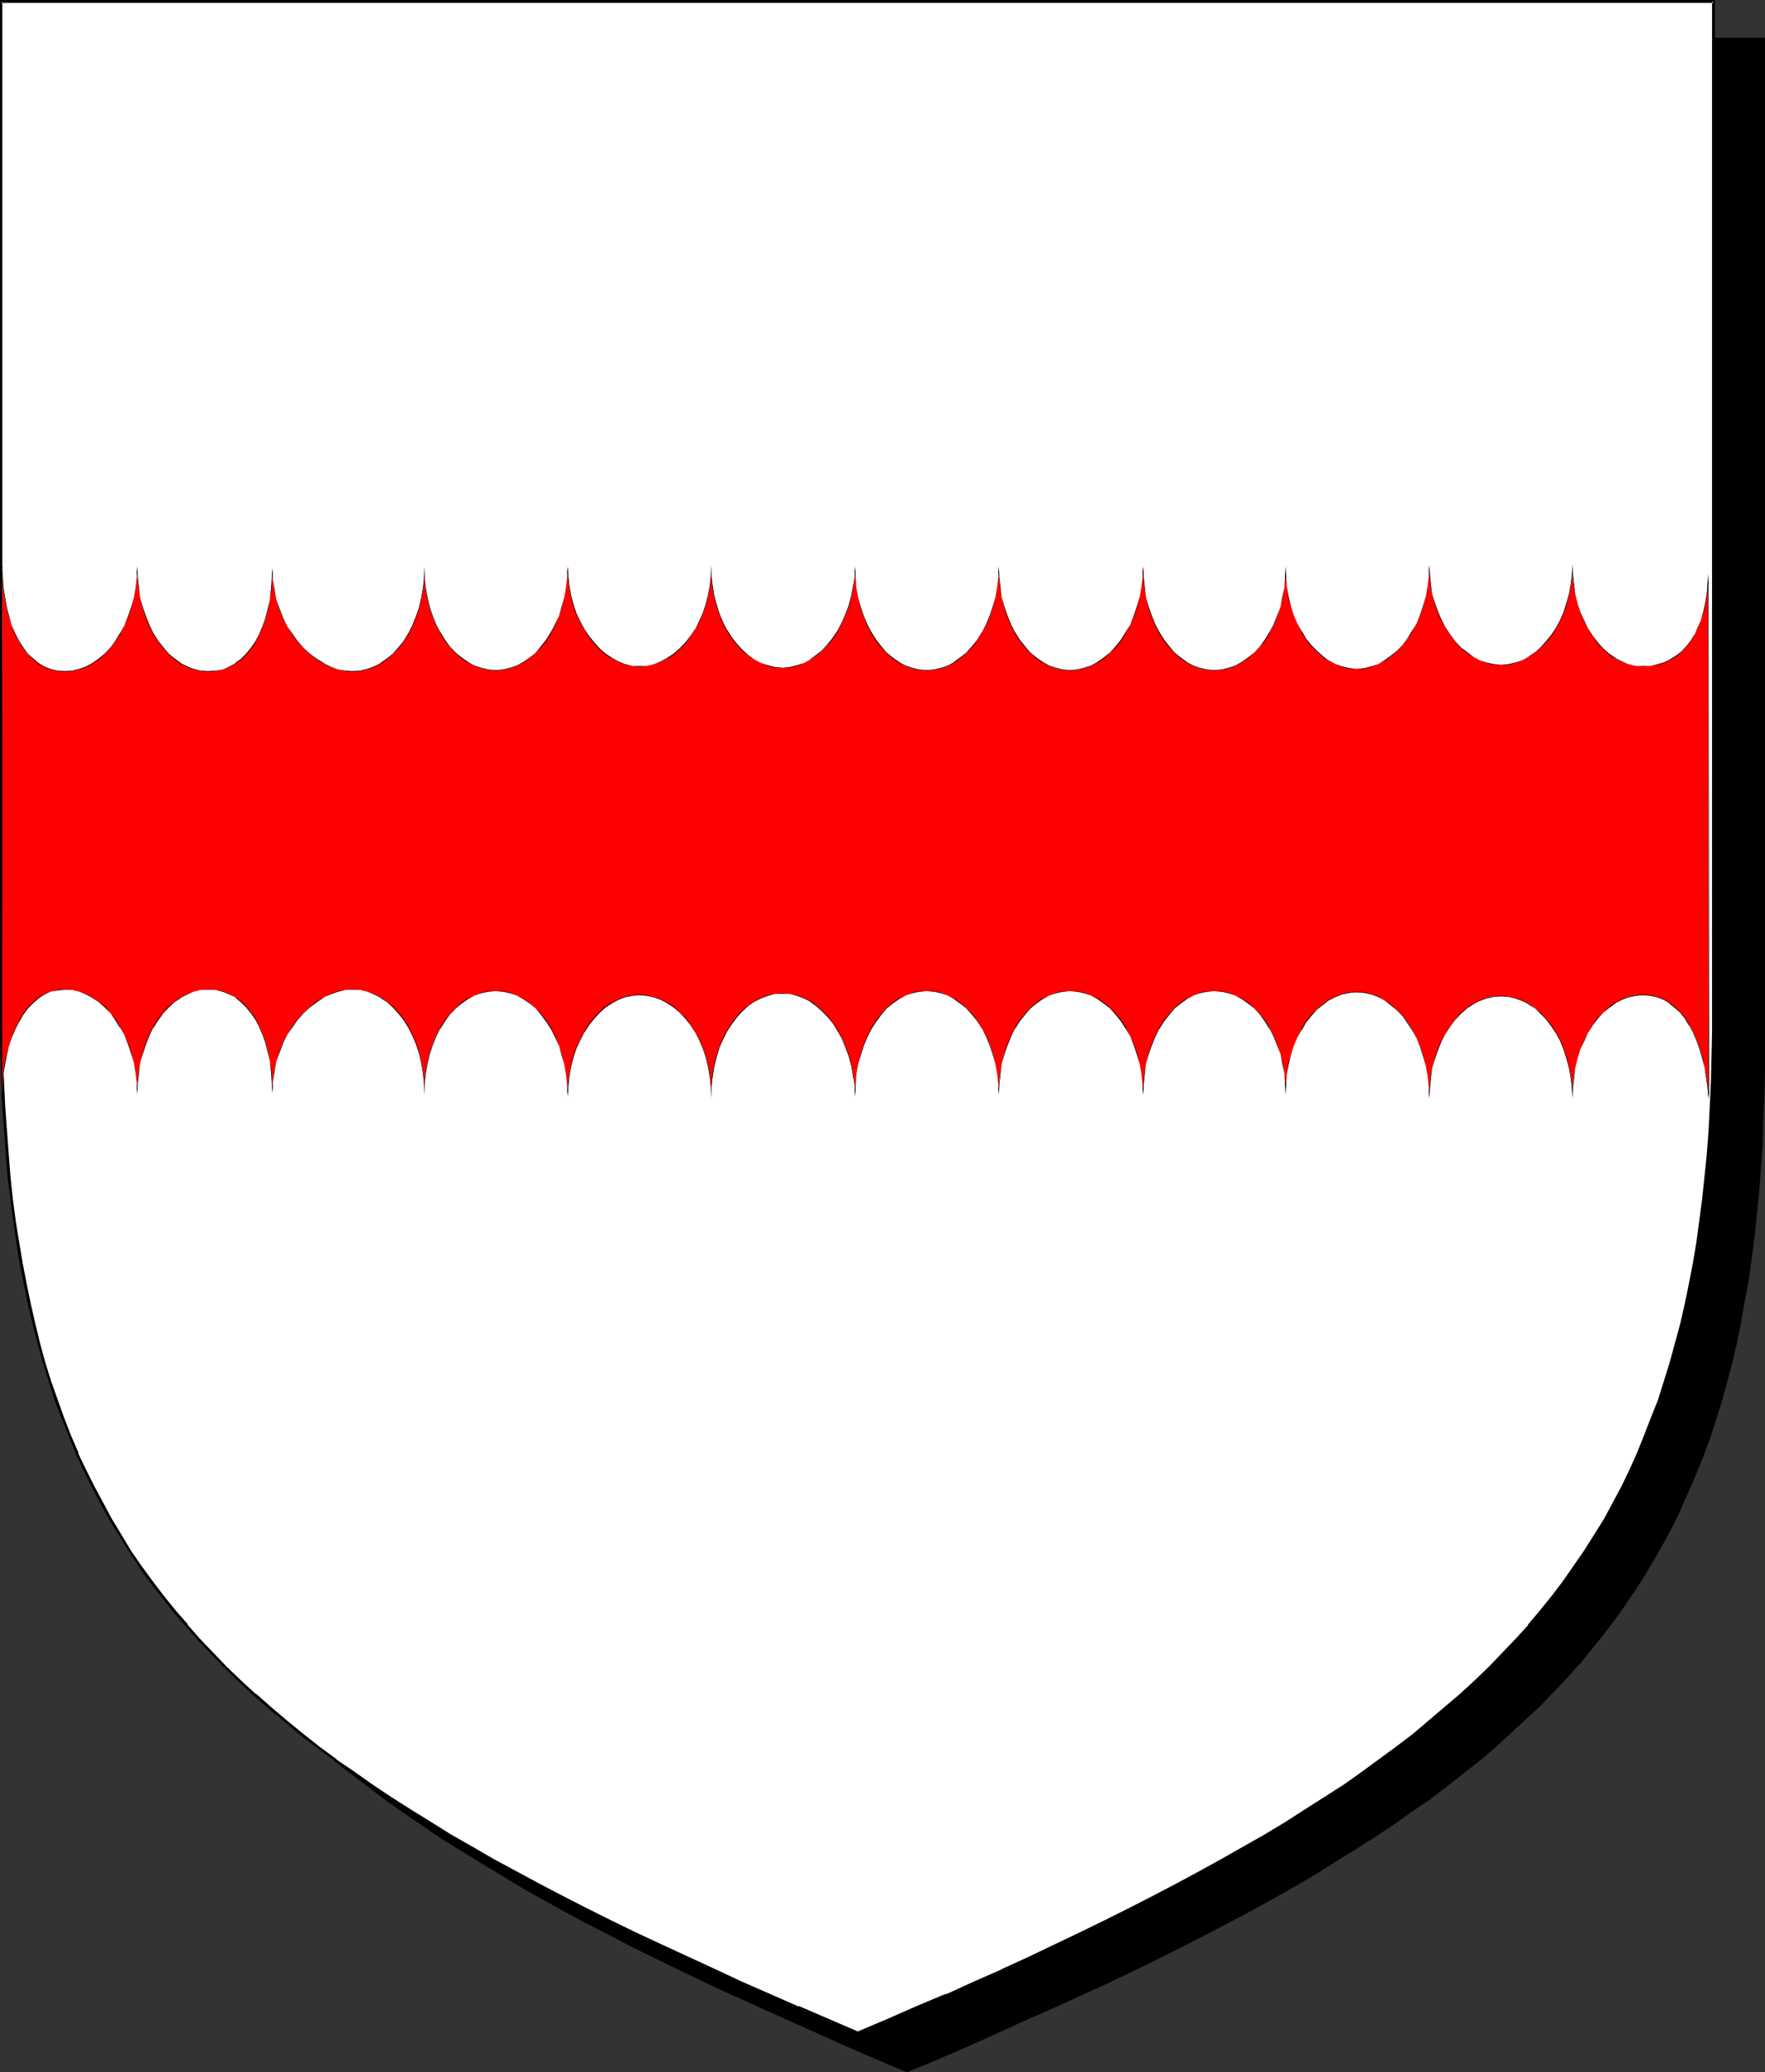 <?xml version="1.0" encoding="UTF-8" standalone="no"?>
<svg
   version="1.0"
   width="129.724mm"
   height="152.316mm"
   id="svg9"
   sodipodi:docname="Fess - Engrailed 1.wmf"
   xmlns:inkscape="http://www.inkscape.org/namespaces/inkscape"
   xmlns:sodipodi="http://sodipodi.sourceforge.net/DTD/sodipodi-0.dtd"
   xmlns="http://www.w3.org/2000/svg"
   xmlns:svg="http://www.w3.org/2000/svg">
  <rect width="100%" height="100%" fill="#333333" stroke="none"/>
  <sodipodi:namedview
     id="namedview9"
     pagecolor="#ffffff"
     bordercolor="#000000"
     borderopacity="0.25"
     inkscape:showpageshadow="2"
     inkscape:pageopacity="0.0"
     inkscape:pagecheckerboard="0"
     inkscape:deskcolor="#d1d1d1"
     inkscape:document-units="mm" />
  <defs
     id="defs1">
    <pattern
       id="WMFhbasepattern"
       patternUnits="userSpaceOnUse"
       width="6"
       height="6"
       x="0"
       y="0" />
  </defs>
  <path
     style="fill:#000000;fill-opacity:1;fill-rule:evenodd;stroke:none"
     d="m 251.934,575.198 8.403,-3.555 8.242,-3.393 7.918,-3.555 7.918,-3.555 7.595,-3.393 7.434,-3.393 7.272,-3.393 7.272,-3.393 6.949,-3.393 6.787,-3.393 6.626,-3.393 6.464,-3.393 6.302,-3.393 6.302,-3.393 5.979,-3.393 5.818,-3.393 5.656,-3.393 5.494,-3.555 5.333,-3.393 5.333,-3.555 5.01,-3.555 4.848,-3.393 4.848,-3.555 4.686,-3.716 4.363,-3.555 4.525,-3.716 4.04,-3.716 4.202,-3.716 3.878,-3.878 3.878,-3.878 3.555,-3.878 3.555,-3.878 3.394,-4.039 3.232,-4.039 3.07,-4.201 3.07,-4.201 2.909,-4.201 2.747,-4.362 2.747,-4.524 2.424,-4.362 2.424,-4.686 2.262,-4.524 2.101,-4.847 2.101,-4.847 1.939,-4.847 1.778,-5.009 1.778,-5.17 1.616,-5.17 1.454,-5.332 1.293,-5.332 1.293,-5.655 1.293,-5.493 0.97,-5.817 0.97,-5.817 0.97,-5.978 0.808,-5.978 0.646,-6.301 0.646,-6.301 0.485,-6.463 0.323,-6.624 0.323,-6.786 0.323,-6.948 v -6.948 l 0.162,-7.109 V 10.825 H 251.934 14.221 v 279.197 7.109 l 0.162,6.948 0.162,6.948 0.323,6.786 0.485,6.624 0.485,6.463 0.646,6.301 0.646,6.301 0.646,5.978 0.97,5.978 0.97,5.978 1.131,5.655 1.131,5.655 1.131,5.493 1.454,5.493 1.454,5.332 1.616,5.17 1.778,5.009 1.778,5.17 1.939,4.847 2.101,4.847 2.101,4.686 2.262,4.686 2.424,4.524 2.424,4.524 2.747,4.524 2.747,4.362 2.909,4.201 2.909,4.201 3.07,4.201 3.394,4.039 3.394,4.039 3.555,3.878 3.555,3.878 3.878,3.878 3.878,3.878 4.04,3.716 4.202,3.716 4.363,3.716 4.525,3.555 4.686,3.716 4.686,3.555 5.01,3.393 5.01,3.555 5.171,3.555 5.494,3.393 5.494,3.555 5.656,3.231 5.818,3.555 5.979,3.393 6.141,3.393 6.302,3.393 6.626,3.393 6.464,3.393 6.949,3.393 6.949,3.393 7.11,3.393 7.272,3.393 7.595,3.393 7.595,3.393 7.918,3.555 7.918,3.555 8.08,3.393 z"
     id="path1" />
  <path
     style="fill:#000000;fill-opacity:1;fill-rule:evenodd;stroke:none"
     d="m 251.934,575.683 8.565,-3.555 8.242,-3.555 7.918,-3.555 v 0 l 7.757,-3.555 7.757,-3.393 7.434,-3.393 v 0 l 7.434,-3.393 7.11,-3.393 6.949,-3.393 6.787,-3.393 6.626,-3.393 6.464,-3.393 6.464,-3.393 6.141,-3.393 5.979,-3.393 5.818,-3.393 5.656,-3.555 5.494,-3.393 5.333,-3.393 5.333,-3.555 5.01,-3.555 5.01,-3.393 v 0 l 4.848,-3.716 4.525,-3.555 4.525,-3.555 4.363,-3.716 v 0 l 4.202,-3.878 4.04,-3.716 4.04,-3.716 3.717,-3.878 3.717,-3.878 3.394,-3.878 h 0.162 l 3.394,-4.201 3.232,-4.039 3.07,-4.039 3.07,-4.201 v -0.162 l 2.909,-4.201 2.747,-4.362 2.586,-4.362 2.586,-4.524 2.424,-4.524 2.262,-4.686 v -0.162 l 2.101,-4.686 2.101,-4.847 v 0 l 1.939,-4.847 1.939,-5.17 1.616,-5.009 1.616,-5.17 1.454,-5.332 v 0 l 1.454,-5.493 1.293,-5.493 1.131,-5.655 0.97,-5.655 1.131,-5.817 0.808,-5.978 0.808,-6.14 0.646,-6.301 0.646,-6.301 v 0 l 0.485,-6.463 0.485,-6.624 0.162,-6.786 0.323,-6.948 0.162,-6.948 V 290.184 10.502 H 13.898 v 279.521 7.109 l 0.162,6.948 0.162,6.948 0.323,6.786 0.323,6.624 0.485,6.463 v 0 l 0.646,6.463 0.646,6.14 0.808,6.14 0.97,5.978 0.808,5.817 1.131,5.655 1.293,5.655 1.131,5.493 v 0.162 l 1.454,5.332 1.454,5.332 1.616,5.17 1.778,5.17 1.778,5.009 1.939,5.009 v 0 l 2.101,4.847 2.101,4.686 v 0 l 2.262,4.686 2.424,4.524 2.424,4.524 2.747,4.524 2.747,4.362 2.909,4.201 2.909,4.201 v 0 l 3.232,4.201 3.232,4.039 3.394,4.039 v 0 l 3.555,4.039 3.717,3.878 3.717,3.878 3.878,3.716 4.202,3.716 4.202,3.878 v 0 l 4.202,3.716 4.525,3.555 4.686,3.555 4.848,3.716 v 0 l 4.848,3.393 5.171,3.555 5.171,3.555 5.494,3.393 5.494,3.393 5.656,3.393 5.818,3.555 5.979,3.393 6.141,3.393 6.302,3.393 6.626,3.393 6.464,3.393 6.949,3.393 6.949,3.393 7.11,3.393 7.272,3.393 h 0.162 l 7.434,3.393 7.595,3.393 7.918,3.555 v 0 l 7.918,3.555 8.242,3.555 8.403,3.555 0.162,-0.808 -8.403,-3.555 -8.242,-3.555 -7.918,-3.393 v 0 l -7.757,-3.393 -7.757,-3.555 -7.434,-3.393 h 0.162 l -7.434,-3.393 -7.11,-3.393 -6.949,-3.393 -6.787,-3.393 -6.626,-3.393 -6.626,-3.393 -6.141,-3.393 -6.302,-3.393 -5.818,-3.393 -5.979,-3.393 -5.656,-3.393 -5.494,-3.555 -5.494,-3.393 -5.171,-3.555 -5.01,-3.555 -5.01,-3.393 h 0.162 l -4.848,-3.555 -4.686,-3.716 -4.363,-3.555 -4.363,-3.716 v 0.162 l -4.202,-3.878 -4.202,-3.716 -3.878,-3.716 -3.717,-3.878 -3.717,-4.039 -3.555,-3.878 h 0.162 l -3.394,-4.039 -3.394,-4.039 -3.07,-4.201 v 0.162 l -2.909,-4.201 -2.909,-4.362 -2.747,-4.362 -2.747,-4.362 -2.424,-4.524 -2.424,-4.524 -2.262,-4.686 v 0 L 35.552,413.949 33.451,409.102 v 0 l -1.939,-4.847 -1.778,-5.009 -1.616,-5.17 -1.616,-5.17 -1.454,-5.332 -1.454,-5.493 v 0.162 l -1.293,-5.493 -1.131,-5.655 -1.131,-5.817 -0.97,-5.817 -0.808,-5.978 -0.808,-6.14 -0.646,-6.14 -0.646,-6.463 v 0.162 l -0.485,-6.463 -0.323,-6.624 -0.323,-6.786 -0.323,-6.948 -0.162,-6.948 V 290.023 10.825 l -0.323,0.323 H 489.971 l -0.323,-0.323 V 290.184 l -0.162,7.109 -0.162,6.948 -0.162,6.948 -0.323,6.786 -0.485,6.624 -0.485,6.463 v -0.162 l -0.646,6.463 -0.646,6.14 -0.646,6.14 -0.97,5.978 -0.97,5.817 -1.131,5.655 -1.131,5.655 -1.293,5.493 -1.293,5.493 v 0 l -1.616,5.17 -1.616,5.332 -1.616,5.009 -1.778,5.009 -1.939,5.009 v 0 l -2.101,4.686 -2.101,4.847 v -0.162 l -2.262,4.686 -2.424,4.686 -2.424,4.362 -2.747,4.524 -2.747,4.201 -2.909,4.362 v 0 l -2.909,4.201 -3.232,4.039 -3.232,4.039 -3.394,4.039 v 0 l -3.394,4.039 -3.717,3.878 -3.878,3.878 -3.878,3.716 -4.04,3.716 -4.202,3.878 v -0.162 l -4.363,3.716 -4.525,3.555 -4.525,3.716 -4.848,3.555 v 0 l -4.848,3.393 -5.171,3.555 -5.171,3.555 -5.333,3.393 -5.494,3.555 -5.656,3.393 -5.979,3.393 -5.979,3.393 -6.141,3.393 -6.302,3.393 -6.464,3.393 -6.626,3.393 -6.787,3.393 -7.11,3.393 -7.11,3.393 -7.272,3.393 v 0 l -7.434,3.393 -7.595,3.555 -7.757,3.393 v 0 l -8.08,3.393 -8.242,3.555 -8.403,3.555 h 0.323 z"
     id="path2" />
  <path
     style="fill:#ffffff;fill-opacity:1;fill-rule:evenodd;stroke:none"
     d="m 238.36,564.858 8.242,-3.716 8.242,-3.393 7.918,-3.555 7.918,-3.393 7.595,-3.393 7.434,-3.555 7.434,-3.393 7.11,-3.393 6.949,-3.393 6.787,-3.393 6.626,-3.393 6.626,-3.393 6.141,-3.393 6.302,-3.393 5.979,-3.393 5.818,-3.393 5.656,-3.393 5.494,-3.555 5.494,-3.393 5.171,-3.393 5.01,-3.555 5.01,-3.555 4.686,-3.555 4.686,-3.555 4.525,-3.716 4.363,-3.716 4.04,-3.555 4.202,-3.878 3.878,-3.716 3.878,-3.878 3.555,-3.878 3.555,-4.039 3.394,-4.039 3.232,-4.039 3.07,-4.201 3.07,-4.201 2.909,-4.201 2.747,-4.362 2.747,-4.362 2.424,-4.524 2.424,-4.524 2.262,-4.686 2.101,-4.847 2.101,-4.686 1.939,-5.009 1.778,-5.009 1.778,-5.009 1.616,-5.332 1.454,-5.17 1.293,-5.493 1.293,-5.493 1.131,-5.655 1.131,-5.655 0.97,-5.978 0.808,-5.978 0.808,-5.978 0.646,-6.301 0.646,-6.301 0.485,-6.463 0.323,-6.624 0.323,-6.786 0.323,-6.786 v -7.109 l 0.162,-7.109 V 0.485 H 238.36 0.323 V 279.682 v 7.109 l 0.162,7.109 0.323,6.786 0.323,6.786 0.323,6.624 0.485,6.463 0.646,6.301 0.646,6.301 0.808,5.978 0.808,5.978 0.97,5.978 1.131,5.655 1.131,5.655 1.293,5.493 1.454,5.493 1.454,5.17 1.616,5.17 1.778,5.17 1.778,5.009 1.939,4.847 1.939,4.847 2.262,4.847 2.262,4.524 2.424,4.686 2.424,4.362 2.747,4.524 2.586,4.362 2.909,4.201 3.07,4.201 3.232,4.201 3.232,4.039 3.394,4.039 3.555,3.878 3.555,3.878 3.878,3.878 3.878,3.878 4.04,3.716 4.202,3.716 4.363,3.555 4.525,3.716 4.686,3.555 4.686,3.716 5.01,3.393 5.01,3.555 5.333,3.555 5.333,3.393 5.494,3.393 5.656,3.555 5.818,3.393 5.979,3.393 6.141,3.393 6.464,3.393 6.464,3.393 6.626,3.393 6.787,3.393 6.949,3.393 7.11,3.393 7.434,3.393 7.434,3.393 7.595,3.555 7.918,3.393 7.918,3.555 8.242,3.393 z"
     id="path3" />
  <path
     style="fill:#000000;fill-opacity:1;fill-rule:evenodd;stroke:none"
     d="m 238.36,565.181 8.403,-3.555 8.242,-3.555 7.918,-3.393 v -0.162 l 7.918,-3.393 7.595,-3.393 h 0.162 l 7.434,-3.555 7.272,-3.393 7.11,-3.393 6.949,-3.393 6.949,-3.393 6.464,-3.393 6.626,-3.393 6.302,-3.393 6.141,-3.393 5.979,-3.393 5.818,-3.393 5.656,-3.393 5.494,-3.555 5.494,-3.393 5.171,-3.393 5.01,-3.555 h 0.162 l 4.848,-3.555 4.848,-3.555 4.686,-3.555 4.363,-3.716 4.363,-3.716 4.202,-3.716 v 0 l 4.04,-3.716 4.04,-3.878 3.717,-3.716 3.717,-4.039 3.555,-3.878 v 0 l 3.394,-4.039 3.232,-4.201 3.07,-4.039 3.07,-4.201 v 0 l 2.909,-4.362 2.747,-4.362 2.586,-4.362 2.586,-4.524 2.424,-4.524 2.262,-4.686 v 0 l 2.101,-4.847 v 0 l 2.101,-4.847 1.939,-4.847 1.778,-5.009 1.778,-5.17 1.616,-5.17 1.454,-5.332 v 0 l 1.293,-5.493 1.293,-5.493 1.293,-5.655 0.97,-5.655 0.97,-5.817 0.97,-5.978 0.646,-6.14 0.808,-6.14 0.485,-6.463 v 0 l 0.485,-6.463 0.323,-6.624 0.323,-6.786 0.323,-6.786 0.162,-7.109 V 279.682 0 H 0 v 279.682 7.109 l 0.162,7.109 0.162,6.786 0.323,6.786 0.485,6.624 0.485,6.463 v 0 l 0.485,6.463 0.808,6.14 0.808,5.978 0.808,5.978 0.97,5.978 1.131,5.655 1.131,5.655 1.293,5.493 1.454,5.493 v 0 l 1.454,5.332 1.616,5.17 1.616,5.17 1.939,5.009 1.939,4.847 1.939,4.847 v 0 l 2.262,4.847 v 0 l 2.262,4.524 2.424,4.686 2.424,4.362 2.747,4.524 2.747,4.362 2.747,4.201 v 0.162 l 3.07,4.201 3.232,4.039 3.232,4.201 3.394,3.878 v 0 l 3.555,4.039 3.717,3.878 3.717,3.878 3.878,3.716 4.202,3.878 v 0 l 4.202,3.716 4.363,3.555 4.363,3.716 4.686,3.555 4.848,3.555 v 0 l 4.848,3.555 5.171,3.555 5.333,3.555 5.333,3.393 5.494,3.393 5.656,3.555 5.818,3.393 5.979,3.393 6.141,3.393 6.464,3.393 6.464,3.393 6.626,3.393 6.787,3.393 6.949,3.393 7.11,3.393 14.867,6.786 v 0 l 7.595,3.555 7.918,3.393 7.918,3.555 v 0 l 8.242,3.555 8.565,3.555 v -0.808 l -8.242,-3.555 -8.242,-3.555 v 0.162 l -8.08,-3.555 -7.757,-3.393 -7.595,-3.555 v 0 l -14.706,-6.786 -7.272,-3.393 -6.949,-3.393 -6.787,-3.393 -6.626,-3.393 -6.464,-3.393 -6.302,-3.393 -6.302,-3.393 -5.818,-3.393 -5.979,-3.393 -5.656,-3.555 -5.494,-3.393 -5.333,-3.393 -5.333,-3.555 -5.01,-3.555 -5.01,-3.393 h 0.162 l -4.848,-3.555 -4.686,-3.716 -4.363,-3.555 -4.363,-3.716 -4.202,-3.716 v 0.162 l -4.202,-3.878 -3.878,-3.716 -3.717,-3.878 -3.717,-3.878 -3.555,-4.039 h 0.162 l -3.394,-3.878 -3.394,-4.201 -3.07,-4.039 -3.07,-4.201 v 0 l -2.909,-4.201 -2.586,-4.362 -2.747,-4.524 -2.424,-4.524 -2.424,-4.524 -2.262,-4.524 v 0 l -2.262,-4.686 h 0.162 l -2.101,-4.847 -1.939,-5.009 -1.778,-5.009 -1.778,-5.009 -1.616,-5.17 -1.454,-5.332 v 0 L 9.858,367.901 8.565,362.246 7.434,356.752 6.302,350.936 5.333,345.119 4.363,339.141 3.555,333.001 2.909,326.861 2.424,320.56 v 0 l -0.485,-6.463 -0.485,-6.624 -0.323,-6.786 -0.323,-6.786 v -7.109 L 0.646,279.682 V 0.485 L 0.323,0.808 H 476.073 l -0.485,-0.323 V 279.682 v 7.109 l -0.162,7.109 -0.162,6.786 -0.323,6.786 -0.323,6.624 -0.485,6.463 v 0 l -0.646,6.301 -0.646,6.14 -0.808,6.14 -0.808,5.978 -0.97,5.817 -1.131,5.817 -1.131,5.493 -1.293,5.655 -1.454,5.332 v 0 l -1.454,5.332 -1.616,5.17 -1.616,5.17 -1.939,4.847 -1.939,5.009 -1.939,4.847 v 0 l -2.101,4.686 v 0 l -2.262,4.686 -2.424,4.524 -2.424,4.524 -2.747,4.362 -2.747,4.362 -2.909,4.201 v 0 l -2.909,4.201 -3.07,4.039 -3.394,4.201 -3.394,4.039 h 0.162 l -3.555,3.878 -3.717,3.878 -3.717,3.878 -4.04,3.878 -4.04,3.716 v 0 l -4.202,3.555 -4.363,3.716 -4.363,3.716 -4.686,3.555 -4.848,3.555 -4.848,3.555 v 0 l -5.01,3.555 -5.333,3.393 -5.333,3.393 -5.494,3.555 -5.656,3.393 -5.979,3.393 -5.979,3.393 -6.141,3.393 -6.302,3.393 -6.464,3.393 -6.626,3.393 -6.787,3.393 -6.949,3.393 -7.11,3.393 -7.434,3.555 -7.434,3.393 h 0.162 l -7.757,3.393 -7.757,3.555 v -0.162 l -8.08,3.393 -8.08,3.555 -8.403,3.555 h 0.162 z"
     id="path4" />
  <path
     style="fill:#ff0000;fill-opacity:1;fill-rule:evenodd;stroke:none"
     d="m 0.485,305.372 0.162,-3.07 0.162,-3.07 0.485,-2.908 0.485,-2.747 0.646,-2.747 0.808,-2.424 0.97,-2.424 0.97,-2.1 1.131,-2.1 1.293,-1.616 1.454,-1.616 1.616,-1.293 1.616,-0.969 1.778,-0.808 1.939,-0.485 1.939,-0.162 2.101,0.162 1.939,0.485 1.939,0.646 1.778,0.969 1.778,1.293 1.616,1.454 1.616,1.616 1.454,1.939 1.293,1.939 1.131,2.262 0.97,2.424 0.97,2.585 0.646,2.585 0.485,2.908 0.323,2.747 0.162,3.07 v -3.07 l 0.323,-2.747 0.485,-2.908 0.646,-2.585 0.97,-2.585 0.97,-2.424 0.97,-2.262 1.454,-1.939 1.293,-1.939 1.616,-1.616 1.616,-1.454 1.616,-1.293 1.939,-0.969 1.778,-0.646 1.939,-0.485 2.101,-0.162 2.101,0.162 1.939,0.485 1.778,0.646 1.778,0.969 1.454,1.293 1.454,1.293 1.454,1.616 1.131,1.939 1.131,1.939 0.97,2.262 0.808,2.262 0.646,2.585 0.485,2.585 0.323,2.908 0.323,2.908 v 2.908 l 0.162,-2.908 0.323,-2.908 0.646,-2.908 0.808,-2.585 0.97,-2.585 1.293,-2.262 1.293,-2.262 1.616,-1.939 1.616,-1.939 1.778,-1.616 1.778,-1.293 1.939,-1.293 1.939,-0.969 2.101,-0.646 2.101,-0.485 1.939,-0.162 2.101,0.162 1.939,0.485 1.939,0.646 1.939,0.969 1.778,1.293 1.616,1.454 1.454,1.616 1.454,1.939 1.293,2.1 1.131,2.262 0.97,2.262 0.97,2.585 0.646,2.747 0.485,2.908 0.162,2.908 0.162,2.908 v -2.908 l 0.162,-2.908 0.485,-2.747 0.646,-2.747 0.808,-2.424 0.97,-2.424 1.131,-2.262 1.293,-1.939 1.454,-1.939 1.616,-1.616 1.616,-1.454 1.778,-1.131 1.778,-0.969 1.939,-0.808 1.939,-0.323 2.101,-0.162 2.101,0.162 1.939,0.323 1.939,0.808 1.778,0.969 1.778,1.131 1.616,1.454 1.454,1.616 1.454,1.939 1.293,2.1 1.131,2.262 1.131,2.424 0.808,2.585 0.646,2.585 0.485,2.908 0.323,2.908 0.162,3.07 0.162,-2.908 0.162,-2.747 0.485,-2.747 0.808,-2.585 0.808,-2.424 0.97,-2.262 1.131,-2.262 1.293,-1.939 1.454,-1.777 1.616,-1.616 1.616,-1.454 1.778,-1.131 1.778,-0.969 1.778,-0.808 2.101,-0.323 1.939,-0.162 2.101,0.162 1.939,0.323 1.939,0.808 1.778,0.969 1.778,1.131 1.778,1.454 1.454,1.616 1.454,1.777 1.293,2.1 1.131,2.1 1.131,2.424 0.808,2.424 0.646,2.747 0.485,2.747 0.162,2.747 0.162,3.07 v -3.07 l 0.323,-2.908 0.323,-2.747 0.808,-2.747 0.646,-2.585 1.131,-2.262 1.131,-2.262 1.293,-2.1 1.293,-1.777 1.616,-1.777 1.616,-1.454 1.778,-1.131 1.778,-0.969 1.939,-0.646 1.939,-0.485 2.101,-0.162 2.101,0.162 1.939,0.485 1.939,0.646 1.778,0.969 1.778,1.131 1.616,1.454 1.616,1.777 1.293,1.777 1.293,2.1 1.293,2.1 0.97,2.424 0.808,2.424 0.808,2.585 0.485,2.747 0.323,2.908 0.162,2.908 v -3.07 l 0.323,-2.908 0.485,-2.908 0.646,-2.585 0.808,-2.585 1.131,-2.424 1.131,-2.262 1.293,-2.1 1.293,-1.939 1.616,-1.616 1.616,-1.454 1.778,-1.131 1.778,-0.969 1.939,-0.808 1.939,-0.323 2.101,-0.162 2.101,0.162 1.939,0.323 1.939,0.808 1.778,0.969 1.778,1.131 1.616,1.454 1.454,1.616 1.454,1.939 1.293,1.939 1.131,2.262 1.131,2.424 0.808,2.424 0.646,2.747 0.485,2.747 0.323,2.908 0.162,2.908 v -2.908 l 0.323,-2.908 0.485,-2.747 0.646,-2.747 0.97,-2.424 0.97,-2.424 0.97,-2.262 1.293,-1.939 1.454,-1.939 1.616,-1.616 1.616,-1.454 1.778,-1.131 1.778,-0.969 1.939,-0.808 1.939,-0.323 1.939,-0.162 2.101,0.162 1.939,0.323 1.939,0.808 1.778,0.969 1.778,1.131 1.778,1.454 1.454,1.616 1.454,1.939 1.293,1.939 1.293,2.262 0.97,2.424 0.808,2.424 0.808,2.747 0.485,2.747 0.323,2.908 0.162,2.908 0.162,-2.908 0.162,-2.908 0.485,-2.747 0.646,-2.747 0.97,-2.424 0.97,-2.424 1.131,-2.262 1.293,-1.939 1.293,-1.939 1.616,-1.616 1.616,-1.454 1.616,-1.131 1.939,-0.969 1.778,-0.808 2.101,-0.323 1.939,-0.162 2.101,0.162 1.939,0.323 1.939,0.808 1.778,0.969 1.778,1.131 1.616,1.454 1.616,1.616 1.454,1.939 1.293,1.939 1.131,2.262 0.97,2.424 0.808,2.424 0.646,2.747 0.485,2.747 0.162,2.908 0.162,2.908 v -2.908 l 0.323,-2.747 0.485,-2.747 0.646,-2.585 0.808,-2.585 0.97,-2.262 1.131,-2.262 1.293,-1.939 1.454,-1.939 1.454,-1.616 1.616,-1.454 1.778,-1.131 1.939,-0.969 1.778,-0.808 2.101,-0.323 1.939,-0.162 2.101,0.162 1.939,0.323 1.939,0.808 1.778,0.969 1.778,1.131 1.616,1.454 1.616,1.777 1.454,1.777 1.293,2.1 1.131,2.262 1.131,2.424 0.808,2.585 0.646,2.747 0.485,2.747 0.323,3.07 0.162,3.07 0.162,-2.908 0.162,-2.747 0.485,-2.747 0.646,-2.585 0.97,-2.424 0.97,-2.424 1.131,-2.1 1.293,-2.1 1.293,-1.777 1.616,-1.616 1.616,-1.454 1.778,-1.293 1.778,-0.808 1.939,-0.808 2.101,-0.485 h 1.939 2.101 l 1.939,0.485 1.939,0.808 1.778,0.808 1.778,1.293 1.616,1.454 1.454,1.616 1.454,1.939 1.293,1.939 1.131,2.1 0.97,2.424 0.808,2.585 0.808,2.585 0.485,2.747 0.323,2.747 v 2.908 -3.07 l 0.323,-2.747 0.485,-2.908 0.646,-2.585 0.808,-2.585 0.97,-2.262 1.131,-2.262 1.293,-2.1 1.293,-1.777 1.616,-1.616 1.616,-1.454 1.616,-1.131 1.939,-0.969 1.778,-0.808 2.101,-0.323 1.939,-0.162 2.101,0.162 1.939,0.323 1.778,0.808 1.616,0.969 1.454,1.131 1.454,1.454 1.454,1.616 1.131,1.777 1.131,2.1 0.97,2.262 0.808,2.262 0.646,2.585 0.646,2.585 0.485,2.908 0.485,2.747 0.162,3.07 -0.162,-145.9 v 2.908 l -0.323,2.747 -0.323,2.585 -0.646,2.424 -0.646,2.262 -0.808,2.1 -0.97,1.939 -1.131,1.777 -1.293,1.616 -1.293,1.454 -1.454,1.131 -1.616,0.969 -1.778,0.808 -1.778,0.646 -1.939,0.323 -2.101,0.162 -1.939,-0.162 -2.101,-0.485 -1.778,-0.646 -1.939,-0.969 -1.616,-1.293 -1.616,-1.454 -1.616,-1.616 -1.293,-1.777 -1.293,-2.1 -1.131,-2.1 -0.97,-2.424 -0.808,-2.424 -0.646,-2.585 -0.485,-2.747 -0.323,-2.747 v -2.908 2.908 l -0.323,2.585 -0.485,2.747 -0.808,2.424 -0.808,2.585 -0.97,2.262 -1.131,2.1 -1.293,2.1 -1.454,1.777 -1.454,1.616 -1.616,1.454 -1.778,1.131 -1.778,0.969 -1.939,0.808 -1.939,0.323 -2.101,0.162 -1.939,-0.162 -2.101,-0.323 -1.939,-0.808 -1.778,-0.969 -1.778,-1.131 -1.616,-1.454 -1.616,-1.616 -1.293,-1.777 -1.293,-2.1 -1.131,-2.1 -0.97,-2.262 -0.97,-2.424 -0.646,-2.424 -0.485,-2.585 -0.162,-2.747 -0.162,-2.747 -0.162,3.07 -0.323,2.747 -0.485,2.747 -0.646,2.747 -0.808,2.424 -1.131,2.424 -1.131,2.1 -1.293,2.1 -1.454,1.939 -1.616,1.616 -1.616,1.454 -1.778,1.131 -1.778,0.969 -1.939,0.646 -1.939,0.485 -2.101,0.162 -1.939,-0.162 -2.101,-0.485 -1.778,-0.646 -1.939,-0.969 -1.778,-1.131 -1.616,-1.454 -1.454,-1.616 -1.454,-1.939 -1.293,-1.939 -1.131,-2.262 -0.97,-2.262 -0.808,-2.585 -0.646,-2.585 -0.485,-2.747 -0.323,-2.747 v -2.908 l -0.162,3.07 -0.162,2.747 -0.485,2.747 -0.646,2.747 -0.808,2.424 -0.97,2.424 -1.131,2.1 -1.293,2.1 -1.454,1.939 -1.616,1.616 -1.616,1.454 -1.778,1.131 -1.778,1.131 -1.939,0.646 -1.939,0.485 -2.101,0.162 -1.939,-0.162 -2.101,-0.485 -1.778,-0.646 -1.939,-1.131 -1.616,-1.131 -1.616,-1.454 -1.616,-1.616 -1.293,-1.939 -1.293,-2.1 -1.131,-2.1 -0.97,-2.424 -0.97,-2.424 -0.646,-2.747 -0.485,-2.747 -0.162,-2.747 -0.162,-3.07 -0.162,3.07 -0.323,2.747 -0.485,2.747 -0.808,2.747 -0.808,2.424 -0.97,2.424 -1.293,2.1 -1.293,2.1 -1.454,1.939 -1.454,1.616 -1.778,1.454 -1.778,1.131 -1.778,1.131 -1.939,0.646 -1.939,0.485 -2.101,0.162 -1.939,-0.162 -1.939,-0.485 -1.939,-0.646 -1.778,-1.131 -1.778,-1.131 -1.616,-1.454 -1.616,-1.616 -1.454,-1.939 -1.293,-2.1 -0.97,-2.1 -0.97,-2.424 -0.97,-2.424 -0.646,-2.747 -0.485,-2.747 -0.323,-2.747 v -3.07 l -0.162,3.07 -0.323,2.747 -0.485,2.747 -0.646,2.747 -0.808,2.424 -1.131,2.424 -1.131,2.1 -1.293,2.1 -1.454,1.939 -1.454,1.616 -1.616,1.454 -1.778,1.131 -1.778,1.131 -1.939,0.646 -1.939,0.485 -2.101,0.162 -2.101,-0.162 -1.939,-0.485 -1.939,-0.646 -1.778,-1.131 -1.778,-1.131 -1.616,-1.454 -1.616,-1.616 -1.293,-1.939 -1.293,-2.1 -1.131,-2.1 -1.131,-2.424 -0.808,-2.424 -0.646,-2.747 -0.485,-2.747 -0.323,-2.747 v -3.07 l -0.162,2.908 -0.323,2.747 -0.485,2.585 -0.808,2.585 -0.808,2.424 -0.97,2.262 -1.293,2.262 -1.293,1.939 -1.293,1.939 -1.616,1.616 -1.616,1.454 -1.778,1.131 -1.778,0.969 -1.939,0.646 -1.939,0.485 -2.101,0.162 -2.101,-0.162 -1.939,-0.485 -1.939,-0.646 -1.778,-0.969 -1.778,-1.131 -1.616,-1.454 -1.616,-1.616 -1.293,-1.939 -1.293,-1.939 -1.131,-2.262 -1.131,-2.424 -0.646,-2.424 -0.808,-2.585 -0.323,-2.747 -0.323,-2.747 v -2.908 l -0.162,2.747 -0.162,2.908 -0.485,2.585 -0.646,2.585 -0.808,2.424 -1.131,2.262 -1.131,2.262 -1.293,1.939 -1.454,1.777 -1.454,1.777 -1.778,1.293 -1.778,1.293 -1.778,0.969 -1.939,0.646 -1.939,0.485 -2.101,0.162 -1.939,-0.162 -2.101,-0.485 -1.778,-0.646 -1.778,-0.969 -1.778,-1.293 -1.616,-1.293 -1.616,-1.777 -1.454,-1.777 -1.293,-1.939 -1.131,-2.1 -0.97,-2.262 -0.808,-2.424 -0.808,-2.585 -0.485,-2.585 -0.162,-2.747 -0.162,-2.747 -0.162,3.07 -0.323,2.747 -0.485,2.747 -0.646,2.747 -0.808,2.424 -1.131,2.424 -1.131,2.1 -1.293,2.1 -1.454,1.939 -1.454,1.616 -1.616,1.454 -1.778,1.131 -1.778,1.131 -1.939,0.646 -1.939,0.485 -2.101,0.162 -2.101,-0.162 -1.939,-0.485 -1.939,-0.646 -1.778,-1.131 -1.778,-1.131 -1.616,-1.454 -1.616,-1.616 -1.454,-1.939 -1.293,-2.1 -1.131,-2.1 -0.97,-2.424 -0.808,-2.424 -0.646,-2.747 -0.485,-2.747 -0.162,-2.747 v -3.07 l -0.162,3.07 -0.162,2.908 -0.485,2.747 -0.646,2.747 -0.97,2.424 -0.97,2.424 -1.131,2.262 -1.293,2.1 -1.454,1.939 -1.454,1.616 -1.616,1.454 -1.778,1.131 -1.939,0.969 -1.939,0.808 -1.939,0.485 h -2.101 -1.939 l -2.101,-0.485 -2.101,-0.646 -1.939,-0.969 -1.939,-1.131 -1.778,-1.454 -1.778,-1.616 -1.616,-1.939 -1.616,-1.939 -1.293,-2.262 -1.293,-2.262 -0.97,-2.585 -0.808,-2.585 -0.646,-2.908 -0.323,-2.747 -0.162,-3.07 v 3.07 l -0.323,2.747 -0.323,2.908 -0.485,2.585 -0.646,2.585 -0.808,2.262 -0.97,2.262 -1.131,1.939 -1.131,1.939 -1.454,1.616 -1.454,1.454 -1.454,1.131 -1.778,0.969 -1.778,0.646 -1.939,0.485 h -2.101 -2.101 l -1.939,-0.485 -1.778,-0.808 -1.939,-0.969 -1.616,-1.131 -1.616,-1.454 -1.616,-1.616 -1.293,-1.939 -1.454,-2.1 -0.97,-2.262 -0.97,-2.424 -0.97,-2.424 -0.646,-2.747 -0.485,-2.747 -0.323,-2.908 v -3.07 l -0.162,3.07 -0.323,2.908 -0.485,2.747 -0.646,2.747 -0.97,2.424 -0.97,2.424 -1.131,2.262 -1.293,2.1 -1.454,1.939 -1.616,1.616 -1.616,1.454 -1.778,1.131 -1.778,0.969 -1.939,0.808 -1.939,0.485 H 17.938 15.998 l -1.939,-0.485 -1.778,-0.808 -1.616,-0.969 -1.616,-1.131 -1.454,-1.454 -1.293,-1.616 -1.131,-1.939 -0.97,-2.1 -0.97,-2.262 -0.808,-2.424 -0.646,-2.424 -0.485,-2.747 -0.323,-2.747 -0.323,-2.908 v -3.07 z"
     id="path5" />
  <path
     style="fill:#000000;fill-opacity:1;fill-rule:evenodd;stroke:none"
     d="m 0.485,305.372 h 0.162 v -3.07 l 0.162,-3.07 0.485,-2.908 0.485,-2.747 0.646,-2.747 0.808,-2.424 0.97,-2.424 1.131,-2.1 v 0 l 1.131,-1.939 1.293,-1.777 1.454,-1.454 1.454,-1.293 1.616,-1.131 v 0 l 1.778,-0.808 1.939,-0.323 1.939,-0.162 h 2.101 l 1.939,0.485 1.939,0.808 1.778,0.969 v 0 l 1.778,1.131 1.616,1.454 1.616,1.616 1.293,1.939 1.293,2.1 v -0.162 l 1.293,2.262 0.97,2.424 0.808,2.585 0.808,2.585 0.485,2.908 0.323,2.747 v 3.07 h 0.162 l 0.162,-3.07 0.323,-2.747 0.323,-2.908 0.808,-2.585 0.808,-2.585 0.97,-2.424 1.131,-2.262 v 0.162 l 1.293,-2.1 1.454,-1.939 1.454,-1.616 1.616,-1.454 1.778,-1.131 h -0.162 l 1.939,-0.969 1.778,-0.808 1.939,-0.485 h 2.101 2.101 l 1.939,0.485 1.778,0.808 1.778,0.808 h -0.162 l 1.616,1.293 1.454,1.454 1.293,1.616 1.293,1.777 v 0 l 0.97,1.939 0.97,2.262 0.808,2.262 0.646,2.585 0.646,2.585 0.323,2.908 0.162,2.908 0.162,2.908 h 0.162 v -2.908 l 0.485,-2.908 0.485,-2.908 0.97,-2.585 0.97,-2.585 1.131,-2.262 v 0 l 1.454,-2.1 1.454,-2.1 1.616,-1.777 1.778,-1.616 1.939,-1.454 1.939,-1.293 h -0.162 l 1.939,-0.808 2.101,-0.808 2.101,-0.485 h 1.939 2.101 l 1.939,0.485 1.939,0.808 1.939,0.969 h -0.162 l 1.778,1.131 1.616,1.454 1.616,1.777 1.454,1.777 1.293,2.1 v 0 l 1.131,2.262 0.97,2.262 0.808,2.585 0.646,2.747 0.485,2.908 0.323,2.908 v 2.908 h 0.162 v -2.908 l 0.323,-2.908 0.485,-2.747 0.646,-2.747 0.808,-2.424 0.97,-2.424 1.131,-2.262 v 0.162 l 1.293,-2.1 1.293,-1.777 1.616,-1.777 1.616,-1.293 1.778,-1.293 v 0 l 1.778,-0.969 1.939,-0.646 1.939,-0.485 2.101,-0.162 2.101,0.162 1.939,0.485 1.939,0.646 1.778,0.969 v 0 l 1.778,1.293 1.616,1.293 1.454,1.777 1.454,1.939 1.293,1.939 v 0 l 1.131,2.262 1.131,2.424 0.646,2.585 0.808,2.585 0.485,2.908 0.323,2.908 v 3.07 h 0.162 l 0.162,-2.908 0.323,-2.747 0.485,-2.747 0.646,-2.585 0.808,-2.424 1.131,-2.262 1.131,-2.262 v 0.162 l 1.293,-2.1 1.454,-1.777 1.454,-1.616 1.616,-1.454 1.778,-1.131 v 0 l 1.778,-0.969 1.778,-0.646 2.101,-0.485 1.939,-0.162 2.101,0.162 1.939,0.485 1.939,0.646 1.778,0.969 v 0 l 1.778,1.131 1.616,1.454 1.616,1.616 1.454,1.939 1.293,1.939 v 0 l 1.131,2.1 0.97,2.424 0.808,2.424 0.646,2.747 0.485,2.747 0.323,2.747 v 3.07 h 0.162 v -3.07 l 0.323,-2.908 0.485,-2.747 0.646,-2.747 0.808,-2.585 0.97,-2.262 1.131,-2.262 v 0 l 1.293,-1.939 1.454,-1.939 1.454,-1.616 1.616,-1.454 1.778,-1.293 v 0 l 1.778,-0.808 1.939,-0.808 1.939,-0.485 h 2.101 2.101 l 1.939,0.485 1.939,0.808 1.778,0.808 h -0.162 l 1.778,1.293 1.616,1.454 1.616,1.616 1.454,1.777 1.293,2.1 v 0 l 1.131,2.1 0.97,2.424 0.97,2.424 0.646,2.585 0.485,2.747 0.485,2.908 v 2.908 h 0.162 l 0.162,-3.07 0.162,-2.908 0.485,-2.908 0.808,-2.585 0.808,-2.585 0.97,-2.424 1.131,-2.262 v 0 l 1.293,-1.939 1.454,-1.939 1.454,-1.777 1.616,-1.293 1.778,-1.293 v 0 l 1.778,-0.969 1.939,-0.646 1.939,-0.485 2.101,-0.162 2.101,0.162 1.939,0.485 1.939,0.646 1.778,0.969 h -0.162 l 1.778,1.293 1.616,1.293 1.616,1.777 1.454,1.777 1.293,2.1 v -0.162 l 1.131,2.262 0.97,2.424 0.808,2.424 h 0.162 l -0.808,-2.424 -0.97,-2.424 -1.293,-2.262 v 0 l -1.293,-2.1 -1.293,-1.777 -1.616,-1.616 -1.616,-1.454 -1.778,-1.293 v 0 l -1.778,-0.808 -1.939,-0.808 -1.939,-0.485 h -2.101 -2.101 l -1.939,0.485 -1.939,0.808 -1.778,0.808 h -0.162 l -1.778,1.293 -1.616,1.454 -1.454,1.616 -1.454,1.939 -1.293,1.939 v 0.162 l -1.131,2.262 -0.97,2.424 -0.808,2.585 -0.646,2.585 -0.485,2.908 -0.323,2.908 -0.162,3.07 h 0.162 l -0.162,-2.908 -0.323,-2.908 -0.485,-2.747 -0.646,-2.585 -0.97,-2.424 -0.97,-2.424 -1.131,-2.1 v -0.162 l -1.293,-1.939 -1.454,-1.939 -1.616,-1.616 -1.616,-1.454 -1.778,-1.293 v 0 l -1.778,-0.808 -1.939,-0.808 -1.939,-0.323 -2.101,-0.162 -2.101,0.162 -1.939,0.323 -1.939,0.808 -1.778,0.808 v 0 l -1.778,1.293 -1.778,1.454 -1.454,1.616 -1.454,1.939 -1.293,2.1 v 0 l -1.131,2.262 -0.97,2.262 -0.808,2.585 -0.646,2.747 -0.485,2.747 -0.162,2.908 -0.162,3.07 h 0.162 v -3.07 l -0.323,-2.747 -0.485,-2.747 -0.646,-2.747 -0.808,-2.424 -0.97,-2.424 -1.293,-2.1 v -0.162 l -1.293,-1.939 -1.293,-1.939 -1.616,-1.454 -1.616,-1.616 -1.778,-1.131 h -0.162 l -1.778,-0.969 -1.939,-0.646 -1.939,-0.485 -2.101,-0.162 -1.939,0.162 -2.101,0.485 -1.778,0.646 -1.778,0.969 h -0.162 l -1.778,1.131 -1.616,1.454 -1.454,1.616 -1.454,1.777 -1.293,2.1 v 0 l -1.131,2.262 -1.131,2.262 -0.808,2.424 -0.646,2.585 -0.485,2.747 -0.323,2.747 -0.162,2.908 h 0.162 l -0.162,-3.07 -0.323,-2.908 -0.485,-2.908 -0.646,-2.585 -0.808,-2.585 -0.97,-2.424 -1.131,-2.262 v -0.162 l -1.293,-1.939 -1.454,-1.939 -1.616,-1.616 -1.616,-1.454 -1.778,-1.293 v 0 l -1.778,-0.808 -1.939,-0.808 -1.939,-0.485 h -2.101 -2.101 l -1.939,0.485 -1.939,0.808 -1.778,0.808 h -0.162 l -1.778,1.293 -1.616,1.454 -1.454,1.616 -1.454,1.777 -1.293,2.1 v 0 l -1.131,2.262 -0.97,2.424 -0.808,2.424 -0.646,2.747 -0.485,2.747 -0.162,2.908 -0.162,2.908 h 0.162 v -2.908 l -0.323,-2.908 -0.485,-2.908 -0.646,-2.747 -0.808,-2.585 -0.97,-2.262 -1.131,-2.262 v -0.162 l -1.293,-2.1 -1.454,-1.777 -1.616,-1.777 -1.616,-1.293 -1.778,-1.293 v 0 l -1.939,-0.969 -1.939,-0.646 -1.939,-0.485 -2.101,-0.162 -1.939,0.162 -2.101,0.323 -2.101,0.808 -1.939,0.969 v 0 l -1.939,1.131 -1.778,1.454 -1.778,1.616 -1.616,1.777 -1.616,2.1 -1.293,2.262 v 0 l -1.293,2.262 -0.97,2.585 -0.808,2.585 -0.646,2.908 -0.323,2.908 -0.162,2.908 h 0.162 l -0.162,-2.908 -0.162,-2.908 -0.485,-2.908 -0.485,-2.585 -0.646,-2.585 -0.808,-2.262 -0.97,-2.262 -0.97,-1.939 v -0.162 l -1.293,-1.777 -1.293,-1.616 -1.454,-1.454 -1.616,-1.131 v 0 l -1.778,-0.969 -1.778,-0.808 -1.939,-0.323 -2.101,-0.162 -2.101,0.162 -1.939,0.485 -1.778,0.646 -1.939,0.969 v 0 l -1.778,1.293 -1.616,1.293 -1.454,1.777 -1.454,1.777 -1.293,2.1 v 0 l -1.131,2.262 -0.97,2.424 -0.808,2.585 -0.646,2.585 -0.485,2.908 -0.323,2.747 -0.162,3.07 h 0.162 l -0.162,-3.07 -0.323,-2.747 -0.485,-2.908 -0.646,-2.585 -0.808,-2.585 -1.131,-2.424 -1.131,-2.262 v 0 l -1.293,-2.1 -1.454,-1.777 -1.454,-1.777 -1.616,-1.293 -1.939,-1.293 v 0 l -1.778,-0.969 -1.939,-0.646 -1.939,-0.485 -2.101,-0.162 -1.939,0.162 -1.939,0.485 -1.778,0.646 v 0 l -1.778,1.131 -1.454,1.293 -1.454,1.454 -1.293,1.777 -1.131,1.939 v 0.162 l -1.131,2.1 -0.808,2.424 -0.808,2.424 -0.808,2.747 -0.485,2.747 -0.323,2.908 -0.162,3.07 -0.162,3.07 h 0.162 z"
     id="path6" />
  <path
     style="fill:#000000;fill-opacity:1;fill-rule:evenodd;stroke:none"
     d="m 275.689,292.77 0.808,2.747 0.485,2.747 0.323,2.908 v 2.908 h 0.162 l 0.162,-2.908 0.323,-2.908 0.323,-2.747 0.808,-2.747 0.808,-2.424 0.97,-2.424 1.131,-2.262 v 0.162 l 1.293,-2.1 1.454,-1.777 1.454,-1.777 1.616,-1.293 1.778,-1.293 v 0 l 1.778,-0.969 1.939,-0.646 1.939,-0.485 1.939,-0.162 2.101,0.162 1.939,0.485 1.939,0.646 1.778,0.969 v 0 l 1.778,1.293 1.616,1.293 1.616,1.777 1.454,1.777 1.293,2.1 v -0.162 l 1.293,2.262 0.97,2.424 0.808,2.424 0.808,2.747 0.485,2.747 0.323,2.908 v 2.908 h 0.162 l 0.162,-2.908 0.323,-2.908 0.323,-2.747 0.808,-2.747 0.808,-2.424 0.97,-2.424 1.131,-2.262 v 0.162 l 1.293,-2.1 1.454,-1.777 1.454,-1.777 1.616,-1.293 1.778,-1.293 h -0.162 l 1.939,-0.969 1.778,-0.646 2.101,-0.485 1.939,-0.162 2.101,0.162 1.939,0.485 1.939,0.646 1.778,0.969 v 0 l 1.778,1.293 1.616,1.293 1.616,1.777 1.293,1.777 1.293,2.1 v -0.162 l 1.131,2.262 0.97,2.424 0.97,2.424 0.485,2.747 0.646,2.747 0.162,2.908 v 2.908 h 0.162 l 0.162,-2.908 0.162,-2.747 0.485,-2.747 0.646,-2.585 0.808,-2.585 0.97,-2.262 1.293,-2.262 v 0.162 l 1.131,-2.1 1.454,-1.777 1.616,-1.777 1.616,-1.293 1.616,-1.293 v 0 l 1.939,-0.969 1.778,-0.646 2.101,-0.485 1.939,-0.162 2.101,0.162 1.939,0.485 1.939,0.646 1.778,0.969 v 0 l 1.616,1.293 1.778,1.454 1.616,1.616 1.293,1.939 1.293,1.939 v 0 l 1.293,2.262 0.97,2.424 0.808,2.585 0.808,2.747 0.485,2.747 0.323,3.07 v 3.07 h 0.162 l 0.162,-2.908 0.323,-2.747 0.323,-2.747 0.808,-2.585 0.808,-2.424 0.97,-2.424 1.131,-2.1 v 0 l 1.293,-1.939 1.454,-1.939 1.454,-1.616 1.778,-1.454 1.616,-1.131 v 0 l 1.778,-0.969 1.939,-0.646 2.101,-0.485 1.939,-0.162 2.101,0.162 1.939,0.485 1.939,0.646 1.778,0.969 h -0.162 l 1.939,1.131 1.454,1.454 1.616,1.616 1.454,1.939 1.293,1.939 v 0 l 1.131,2.1 0.97,2.424 0.808,2.585 0.646,2.585 0.485,2.747 0.323,2.747 0.162,2.908 v 0 l 0.162,-3.07 0.323,-2.747 0.323,-2.908 0.646,-2.585 0.808,-2.585 1.131,-2.262 0.97,-2.262 v 0 l 1.293,-1.939 1.454,-1.939 1.454,-1.616 1.616,-1.293 1.778,-1.293 h -0.162 l 1.939,-0.969 1.778,-0.646 2.101,-0.485 1.939,-0.162 2.101,0.162 1.939,0.485 1.778,0.646 1.616,0.969 h -0.162 l 1.616,1.293 1.454,1.293 1.293,1.616 1.131,1.939 v -0.162 l 1.131,2.1 0.97,2.262 0.808,2.262 0.808,2.585 0.646,2.585 0.485,2.908 0.323,2.747 0.323,3.07 h 0.162 l -0.162,-145.9 h -0.162 l -0.162,2.908 -0.162,2.747 -0.485,2.585 -0.485,2.424 -0.646,2.262 -0.97,2.1 -0.808,1.939 v 0 l -1.131,1.777 -1.293,1.616 -1.454,1.454 -1.454,1.131 -1.616,0.969 h 0.162 l -1.778,0.808 -1.778,0.485 -1.939,0.485 h -2.101 -1.939 l -2.101,-0.485 -1.778,-0.808 -1.939,-0.969 h 0.162 l -1.778,-1.131 -1.616,-1.454 -1.454,-1.616 -1.454,-1.939 -1.293,-1.939 v 0 l -0.97,-2.1 -1.131,-2.424 -0.808,-2.424 -0.646,-2.585 -0.323,-2.747 -0.323,-2.747 -0.162,-2.908 v 0 l -0.162,2.908 -0.323,2.585 -0.485,2.747 -0.646,2.424 -0.808,2.585 -0.97,2.262 -1.131,2.1 v 0 l -1.293,1.939 -1.454,1.777 -1.616,1.777 -1.454,1.293 -1.939,1.293 h 0.162 l -1.778,0.969 -1.939,0.646 -1.939,0.485 -2.101,0.162 -1.939,-0.162 -2.101,-0.485 -1.939,-0.646 -1.778,-0.969 v 0 l -1.616,-1.293 -1.778,-1.293 -1.454,-1.616 h -0.162 l 1.454,1.616 1.778,1.454 1.616,1.131 h 0.162 l 1.778,0.969 1.939,0.808 2.101,0.485 h 1.939 2.101 l 1.939,-0.485 1.939,-0.808 1.778,-0.969 v 0 l 1.778,-1.131 1.616,-1.454 1.616,-1.616 1.454,-1.777 1.293,-2.1 v 0 l 1.131,-2.1 0.97,-2.262 0.808,-2.585 0.646,-2.424 0.485,-2.747 0.323,-2.585 v -2.908 0 2.908 l 0.323,2.747 0.485,2.747 0.646,2.585 0.808,2.424 0.97,2.424 1.131,2.1 v 0.162 l 1.293,1.939 1.293,1.939 1.616,1.616 1.454,1.454 1.778,1.131 v 0 l 1.939,0.969 1.778,0.646 2.101,0.485 1.939,0.162 2.101,-0.162 1.939,-0.323 1.778,-0.485 1.778,-0.808 v 0 l 1.616,-0.969 1.454,-1.293 1.293,-1.293 1.293,-1.616 1.131,-1.777 v -0.162 l 0.97,-1.939 0.808,-2.1 0.808,-2.262 0.485,-2.424 0.485,-2.585 0.162,-2.747 0.162,-2.908 h -0.162 l 0.162,145.9 h 0.162 l -0.323,-3.07 -0.323,-2.747 -0.646,-2.908 -0.485,-2.585 -0.808,-2.585 -0.808,-2.262 -0.97,-2.262 -1.131,-2.1 v 0 l -1.131,-1.939 -1.293,-1.454 -1.454,-1.454 -1.616,-1.293 v 0 l -1.616,-0.969 -1.778,-0.646 -1.939,-0.485 -2.101,-0.162 -1.939,0.162 -2.101,0.485 -1.778,0.646 -1.939,0.969 v 0 l -1.778,1.293 -1.454,1.454 -1.616,1.454 -1.293,1.939 -1.293,1.939 v 0.162 l -1.131,2.262 -0.97,2.262 -0.808,2.585 -0.646,2.585 -0.485,2.908 -0.323,2.747 v 3.07 0 -2.908 l -0.323,-2.747 -0.485,-2.747 -0.646,-2.585 -0.808,-2.585 -0.97,-2.424 -1.131,-2.1 v 0 l -1.293,-2.1 -1.454,-1.777 -1.616,-1.777 -1.616,-1.293 -1.778,-1.293 v 0 l -1.778,-0.969 -1.939,-0.646 -1.939,-0.485 -2.101,-0.162 -1.939,0.162 -2.101,0.485 -1.939,0.646 -1.778,0.969 h -0.162 l -1.616,1.293 -1.778,1.293 -1.454,1.777 -1.293,1.777 -1.293,1.939 v 0.162 l -1.293,2.1 -0.97,2.424 -0.808,2.424 -0.646,2.585 -0.485,2.747 -0.323,2.747 -0.162,2.908 h 0.162 l -0.162,-3.07 -0.323,-3.07 -0.485,-2.747 -0.646,-2.747 -0.808,-2.585 -1.131,-2.424 -1.131,-2.262 v 0 l -1.293,-2.1 -1.454,-1.939 -1.616,-1.616 -1.616,-1.454 -1.616,-1.131 h -0.162 l -1.778,-1.131 -1.939,-0.646 -1.939,-0.485 -2.101,-0.162 -1.939,0.162 -2.101,0.485 -1.778,0.646 -1.939,0.969 v 0 l -1.778,1.293 -1.616,1.454 -1.616,1.616 -1.454,1.777 -1.131,2.1 v 0 l -1.131,2.262 -0.97,2.262 -0.808,2.585 -0.808,2.585 -0.323,2.747 -0.323,2.747 -0.162,2.908 h 0.162 v -2.908 l -0.323,-2.908 -0.485,-2.747 -0.646,-2.747 -0.808,-2.424 -0.97,-2.424 -1.131,-2.262 v 0 l -1.293,-2.1 -1.454,-1.777 -1.616,-1.616 -1.454,-1.454 -1.939,-1.293 v 0 l -1.778,-0.808 -1.939,-0.808 -1.939,-0.485 h -2.101 -1.939 l -2.101,0.485 -1.778,0.808 -1.939,0.808 v 0 l -1.778,1.293 -1.616,1.454 -1.454,1.616 -1.454,1.777 -1.293,2.1 v 0 l -1.131,2.262 -0.97,2.424 -0.808,2.424 -0.646,2.747 -0.485,2.747 -0.323,2.908 -0.162,2.908 h 0.162 l -0.162,-2.908 -0.323,-2.908 -0.485,-2.747 -0.646,-2.747 -0.808,-2.424 -1.131,-2.424 -1.131,-2.262 v 0 l -1.293,-2.1 -1.454,-1.777 -1.616,-1.616 -1.616,-1.454 -1.778,-1.293 h -0.162 l -1.778,-0.808 -1.939,-0.808 -1.939,-0.485 h -2.101 -1.939 l -1.939,0.485 -1.939,0.808 -1.778,0.808 h -0.162 l -1.778,1.293 -1.616,1.454 -1.454,1.616 -1.454,1.777 -1.293,2.1 v 0 l -1.131,2.262 -0.97,2.424 -0.808,2.424 -0.646,2.747 -0.485,2.747 -0.323,2.908 -0.162,2.908 h 0.162 l -0.162,-2.908 -0.323,-2.908 -0.485,-2.747 -0.646,-2.747 z"
     id="path7" />
  <path
     style="fill:#000000;fill-opacity:1;fill-rule:evenodd;stroke:none"
     d="m 404.323,178.215 -1.454,-1.939 -1.293,-1.939 v 0 l -1.131,-2.1 -0.97,-2.262 -0.808,-2.424 -0.808,-2.424 -0.323,-2.585 -0.323,-2.747 -0.162,-2.747 h -0.162 v 3.07 l -0.323,2.747 -0.485,2.747 -0.808,2.747 -0.808,2.424 -0.97,2.424 -1.293,2.1 v 0 l -1.293,2.1 -1.293,1.777 -1.616,1.616 -1.778,1.454 -1.616,1.131 v 0 l -1.778,1.131 -1.939,0.646 -1.939,0.485 -2.101,0.162 -1.939,-0.162 -2.101,-0.485 -1.778,-0.646 -1.939,-0.969 v 0 l -1.616,-1.293 -1.616,-1.454 -1.616,-1.616 -1.454,-1.777 -1.131,-2.1 v 0.162 l -1.293,-2.262 -0.97,-2.262 -0.808,-2.585 -0.646,-2.585 -0.485,-2.747 -0.162,-2.747 -0.162,-2.908 h -0.162 v 3.07 l -0.162,2.747 -0.646,2.747 -0.485,2.747 -0.97,2.424 -0.97,2.424 -1.131,2.1 v 0 l -1.293,2.1 -1.293,1.777 -1.616,1.777 -1.616,1.293 -1.778,1.293 v 0 l -1.778,0.969 -1.939,0.646 -1.939,0.485 -2.101,0.162 -1.939,-0.162 -2.101,-0.485 -1.778,-0.646 -1.939,-0.969 h 0.162 l -1.778,-1.293 -1.616,-1.293 -1.454,-1.777 -1.454,-1.777 -1.293,-2.1 v 0 l -1.131,-2.1 -0.97,-2.424 -0.808,-2.424 -0.808,-2.747 -0.323,-2.747 -0.323,-2.747 -0.162,-3.07 h -0.162 v 3.07 l -0.323,2.747 -0.485,2.747 -0.808,2.747 -0.808,2.424 -0.97,2.424 -1.293,2.1 v 0 l -1.293,2.1 -1.454,1.777 -1.616,1.777 -1.616,1.293 -1.778,1.293 v 0 l -1.778,0.969 -1.939,0.646 -1.939,0.485 -2.101,0.162 -1.939,-0.162 -1.939,-0.485 -1.939,-0.646 -1.778,-0.969 v 0 l -1.778,-1.293 -1.616,-1.293 -1.454,-1.777 -1.454,-1.777 -1.293,-2.1 v 0 l -1.131,-2.1 -0.97,-2.424 -0.808,-2.424 -0.808,-2.747 -0.323,-2.747 -0.323,-2.747 -0.162,-3.07 h -0.162 v 3.07 l -0.323,2.747 -0.485,2.747 -0.808,2.747 -0.808,2.424 -0.97,2.424 -1.131,2.1 v 0 l -1.293,2.1 -1.454,1.777 -1.616,1.777 -1.616,1.293 -1.778,1.293 h 0.162 l -1.778,0.969 -1.939,0.646 -1.939,0.485 -2.101,0.162 -2.101,-0.162 -1.939,-0.485 -1.939,-0.646 -1.778,-0.969 v 0 l -1.778,-1.293 -1.616,-1.293 -1.454,-1.777 -1.454,-1.777 -1.293,-2.1 v 0 l -1.131,-2.1 -0.97,-2.424 -0.808,-2.424 -0.808,-2.747 -0.485,-2.747 -0.162,-2.747 -0.162,-3.07 h -0.162 v 2.908 l -0.485,2.747 -0.485,2.585 -0.646,2.585 -0.97,2.424 -0.97,2.262 -1.131,2.262 v 0 l -1.293,1.939 -1.454,1.777 -1.616,1.777 -1.616,1.293 -1.778,1.293 h 0.162 l -1.778,0.969 -1.939,0.646 -1.939,0.485 -2.101,0.162 -2.101,-0.162 -1.939,-0.485 -1.939,-0.646 -1.778,-0.969 v 0 l -1.778,-1.293 -1.616,-1.454 -1.454,-1.616 -1.454,-1.777 -1.293,-2.1 v 0.162 l -1.131,-2.262 -0.97,-2.424 -0.808,-2.424 -0.646,-2.585 -0.485,-2.747 -0.323,-2.747 v -2.908 h -0.162 v 2.747 l -0.323,2.908 -0.485,2.585 -0.646,2.585 -0.808,2.424 -0.97,2.262 -1.131,2.262 v -0.162 l -1.293,1.939 -1.454,1.939 -1.616,1.616 -1.616,1.454 -1.778,1.131 v 0 l -1.778,0.969 -1.939,0.808 -1.939,0.485 h -2.101 -1.939 l -2.101,-0.485 -1.778,-0.808 -1.778,-0.969 v 0 l -1.778,-1.131 -1.616,-1.454 -1.454,-1.616 -1.454,-1.777 -1.293,-1.939 v 0 l -1.131,-2.1 -1.131,-2.262 -0.808,-2.424 -0.646,-2.585 -0.485,-2.585 -0.323,-2.747 -0.162,-2.747 h -0.162 v 3.07 l -0.323,2.747 -0.485,2.747 -0.808,2.747 -0.646,2.424 -1.131,2.424 -1.131,2.1 v 0 l -1.293,2.1 -1.454,1.777 -1.454,1.777 -1.616,1.293 -1.778,1.293 v 0 l -1.778,0.969 -1.939,0.646 -1.939,0.485 -2.101,0.162 -2.101,-0.162 -1.939,-0.485 -1.939,-0.646 -1.778,-0.969 v 0 l 1.778,1.131 1.939,0.646 1.939,0.485 2.101,0.162 2.101,-0.162 1.939,-0.485 1.939,-0.646 1.778,-0.969 v 0 l 1.778,-1.293 1.616,-1.454 1.616,-1.616 1.454,-1.777 1.293,-2.1 v -0.162 l 1.131,-2.1 0.97,-2.424 0.808,-2.424 0.646,-2.747 0.485,-2.747 0.323,-2.747 0.162,-3.07 h -0.162 l 0.162,2.747 0.323,2.747 0.485,2.585 0.646,2.585 0.808,2.424 1.131,2.262 1.131,2.1 v 0 l 1.293,2.1 1.454,1.777 1.454,1.616 1.616,1.454 1.778,1.131 h 0.162 l 1.778,0.969 1.778,0.808 2.101,0.323 1.939,0.162 2.101,-0.162 1.939,-0.485 1.939,-0.646 1.778,-0.969 h 0.162 l 1.778,-1.131 1.616,-1.454 1.616,-1.616 1.293,-1.939 1.293,-1.939 v 0 l 1.293,-2.262 0.97,-2.262 0.808,-2.424 0.646,-2.585 0.485,-2.585 0.323,-2.908 v -2.747 h -0.162 l 0.162,2.908 0.162,2.747 0.485,2.747 0.646,2.585 0.808,2.424 0.97,2.424 1.131,2.262 v 0 l 1.293,2.1 1.454,1.777 1.454,1.616 1.778,1.454 1.778,1.131 v 0 l 1.778,0.969 1.939,0.808 1.939,0.485 h 2.101 2.101 l 1.939,-0.485 1.939,-0.808 1.778,-0.969 v 0 l 1.778,-1.131 1.616,-1.454 1.616,-1.616 1.454,-1.777 1.293,-2.1 v 0 l 1.131,-2.262 0.97,-2.262 0.97,-2.424 0.646,-2.585 0.485,-2.585 0.323,-2.747 0.162,-2.908 h -0.162 l 0.162,3.07 0.323,2.747 0.485,2.747 0.646,2.747 0.808,2.424 0.97,2.424 1.131,2.1 v 0.162 l 1.293,2.1 1.454,1.777 1.454,1.616 1.616,1.454 1.778,1.293 h 0.162 l 1.778,0.969 1.939,0.646 1.939,0.485 2.101,0.162 2.101,-0.162 1.939,-0.485 1.939,-0.646 1.778,-0.969 v 0 l 1.778,-1.293 1.616,-1.454 1.616,-1.616 1.293,-1.777 1.293,-2.1 v -0.162 l 1.293,-2.1 0.97,-2.424 0.808,-2.424 0.646,-2.747 0.485,-2.747 0.323,-2.747 0.162,-3.07 h -0.162 l 0.162,3.07 0.323,2.747 0.485,2.747 0.646,2.747 0.808,2.424 0.97,2.424 1.131,2.1 v 0.162 l 1.293,2.1 1.454,1.777 1.454,1.616 1.616,1.454 1.778,1.293 h 0.162 l 1.778,0.969 1.939,0.646 1.939,0.485 1.939,0.162 2.101,-0.162 1.939,-0.485 1.939,-0.646 1.778,-0.969 h 0.162 l 1.778,-1.293 1.616,-1.454 1.616,-1.616 1.454,-1.777 1.293,-2.1 v -0.162 l 1.131,-2.1 1.131,-2.424 0.808,-2.424 0.646,-2.747 0.485,-2.747 0.323,-2.747 0.162,-3.07 h -0.162 l 0.162,3.07 0.323,2.747 0.485,2.747 0.646,2.747 0.808,2.424 0.97,2.424 1.131,2.1 v 0.162 l 1.293,2.1 1.454,1.777 1.454,1.616 1.616,1.454 1.778,1.293 v 0 l 1.939,0.969 1.778,0.646 2.101,0.485 1.939,0.162 2.101,-0.162 1.939,-0.485 1.939,-0.646 1.778,-0.969 v 0 l 1.939,-1.293 1.454,-1.454 1.616,-1.616 1.454,-1.777 1.293,-2.1 v -0.162 l 1.131,-2.1 0.97,-2.424 0.808,-2.424 0.646,-2.747 0.485,-2.747 0.323,-2.747 v -3.07 h -0.162 l 0.162,2.908 0.323,2.747 0.323,2.747 0.808,2.585 0.808,2.585 0.97,2.262 1.131,2.262 v 0 l 1.131,1.939 1.454,1.939 1.616,1.616 1.616,1.454 1.778,1.293 v 0 l 1.939,0.808 1.778,0.808 2.101,0.485 h 1.939 2.101 l 1.939,-0.485 1.939,-0.808 1.778,-0.969 h 0.162 l 1.616,-1.131 1.616,-1.454 1.616,-1.616 1.454,-1.939 1.293,-1.939 v -0.162 l 1.131,-2.1 1.131,-2.424 0.808,-2.424 0.646,-2.747 0.485,-2.747 0.323,-2.747 0.162,-3.07 h -0.162 l 0.162,2.747 0.323,2.747 0.485,2.585 0.646,2.424 0.808,2.424 0.97,2.262 1.293,2.1 v 0.162 l 1.293,1.939 1.293,1.777 z"
     id="path8" />
  <path
     style="fill:#000000;fill-opacity:1;fill-rule:evenodd;stroke:none"
     d="m 129.926,183.87 -1.778,-1.293 -1.616,-1.293 -1.616,-1.777 -1.293,-1.777 -1.293,-2.1 v 0 l -1.131,-2.1 -0.97,-2.424 -0.808,-2.424 -0.646,-2.747 -0.485,-2.747 -0.323,-2.747 v -3.07 h -0.162 v 3.07 l -0.323,2.908 -0.485,2.747 -0.646,2.747 -0.808,2.424 -0.97,2.424 -1.131,2.262 v 0 l -1.293,2.1 -1.454,1.777 -1.616,1.777 -1.616,1.293 -1.778,1.293 h 0.162 l -1.939,0.969 -1.939,0.646 -1.939,0.485 -2.101,0.162 -1.939,-0.162 -2.101,-0.323 -2.101,-0.808 -1.939,-0.969 h 0.162 l -1.939,-1.131 -1.939,-1.454 -1.778,-1.616 -1.616,-1.777 -1.454,-2.1 -1.454,-2.1 v 0 l -1.131,-2.262 -0.97,-2.585 -0.97,-2.585 -0.485,-2.908 -0.485,-2.747 v -3.07 h -0.162 l -0.162,3.07 -0.162,2.747 -0.323,2.908 -0.646,2.585 -0.646,2.585 -0.808,2.262 -0.97,2.262 -0.97,1.939 v 0 l -1.293,1.777 -1.293,1.616 -1.454,1.454 -1.616,1.131 h 0.162 l -1.778,0.969 -1.778,0.808 -1.939,0.323 -2.101,0.162 -2.101,-0.162 -1.939,-0.485 -1.778,-0.646 -1.939,-0.969 h 0.162 l -1.778,-1.293 -1.616,-1.293 -1.454,-1.777 -1.454,-1.777 -1.293,-2.1 v 0 l -1.131,-2.262 -0.97,-2.424 -0.808,-2.424 -0.808,-2.747 -0.323,-2.747 -0.323,-2.908 -0.162,-3.07 h -0.162 v 3.07 l -0.323,2.908 -0.485,2.747 -0.808,2.747 -0.808,2.424 -0.97,2.424 -1.293,2.262 v 0 l -1.293,2.1 -1.293,1.777 -1.616,1.777 -1.616,1.293 -1.778,1.293 v 0 l -1.778,0.969 -1.939,0.646 -1.939,0.485 -2.101,0.162 -1.939,-0.162 -1.939,-0.485 -1.778,-0.646 v 0 L 10.666,184.193 9.211,182.9 7.757,181.608 6.464,179.83 5.333,178.053 v 0 l -1.131,-2.1 -0.97,-2.262 -0.646,-2.424 -0.646,-2.424 -0.485,-2.747 -0.485,-2.747 -0.162,-2.908 -0.162,-3.07 v 0 l -0.162,148 h 0.162 v -148 0 3.07 l 0.162,2.908 0.485,2.747 0.485,2.747 0.646,2.424 0.808,2.424 0.808,2.262 1.131,2.1 v 0 l 1.131,1.939 1.293,1.616 1.454,1.454 1.454,1.293 1.778,0.969 v 0 l 1.778,0.646 1.939,0.485 1.939,0.162 2.101,-0.162 1.939,-0.485 1.939,-0.646 1.778,-0.969 v 0 l 1.939,-1.293 1.616,-1.454 1.454,-1.616 1.454,-1.939 1.293,-1.939 v -0.162 l 1.131,-2.262 1.131,-2.424 0.808,-2.424 0.646,-2.747 0.485,-2.747 0.323,-2.908 0.162,-3.07 h -0.162 l 0.162,3.07 0.323,2.908 0.485,2.747 0.646,2.747 0.808,2.424 0.97,2.424 1.131,2.262 v 0.162 l 1.293,1.939 1.454,1.939 1.454,1.616 1.616,1.454 1.778,1.293 v 0 l 1.939,0.969 1.778,0.646 1.939,0.485 2.101,0.162 2.101,-0.162 1.939,-0.485 1.778,-0.646 1.778,-0.969 v 0 l 1.616,-1.131 1.454,-1.454 1.293,-1.616 1.293,-1.777 v -0.162 l 0.97,-1.939 0.97,-2.262 0.808,-2.262 0.646,-2.585 0.485,-2.585 0.485,-2.908 0.162,-2.747 0.162,-3.07 h -0.162 l 0.162,3.07 0.323,2.747 0.646,2.908 0.808,2.585 0.97,2.585 1.293,2.262 v 0 l 1.293,2.262 1.616,2.1 1.616,1.777 1.778,1.616 1.778,1.454 1.939,1.131 v 0 l 1.939,0.969 2.101,0.646 2.101,0.485 1.939,0.162 2.101,-0.162 1.939,-0.485 1.939,-0.646 1.939,-0.969 v 0 l 1.778,-1.293 1.616,-1.454 1.616,-1.616 1.454,-1.939 1.293,-1.939 v -0.162 l 1.131,-2.262 0.97,-2.424 0.808,-2.424 0.646,-2.747 0.485,-2.747 0.323,-2.908 v -3.07 h -0.162 l 0.162,3.07 0.162,2.747 0.485,2.747 0.646,2.747 0.808,2.424 0.97,2.424 1.131,2.1 v 0.162 l 1.293,2.1 1.454,1.777 1.454,1.616 1.616,1.454 1.778,1.293 h 0.162 l 1.778,0.969 z"
     id="path9" />
</svg>
